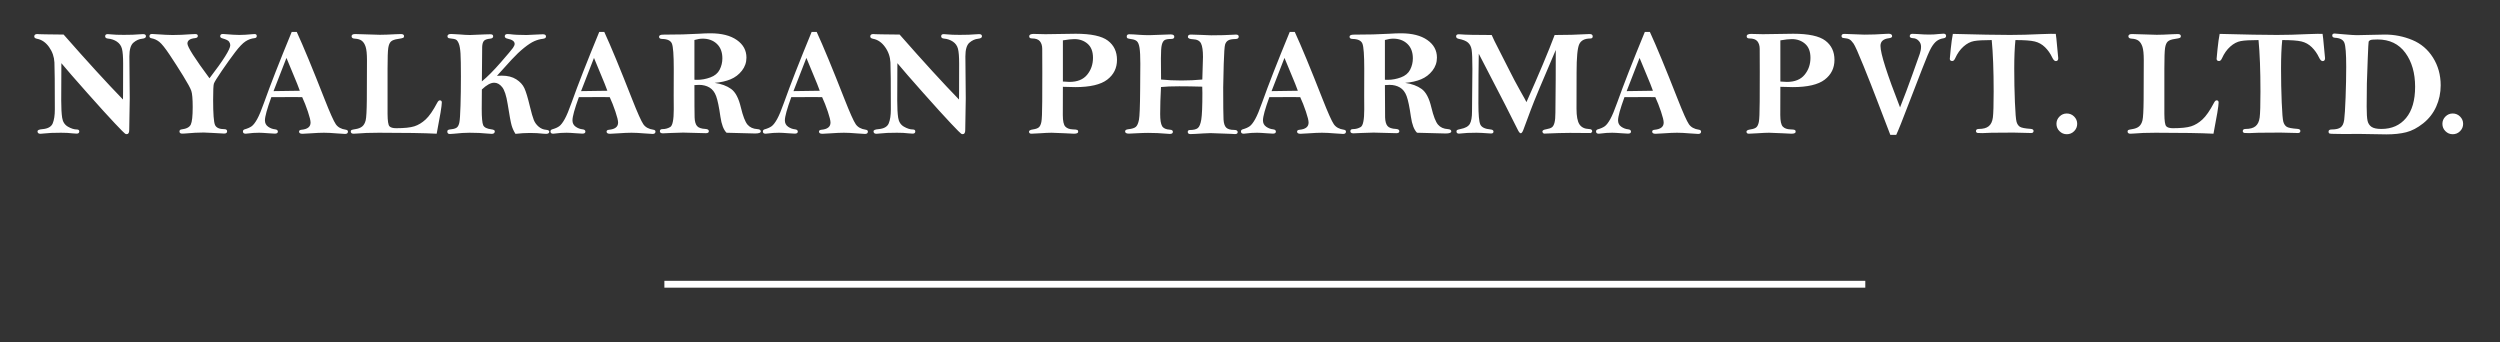 <?xml version="1.0" encoding="UTF-8" standalone="no"?>
<!DOCTYPE svg PUBLIC "-//W3C//DTD SVG 1.1//EN" "http://www.w3.org/Graphics/SVG/1.1/DTD/svg11.dtd">
<svg width="100%" height="100%" viewBox="0 0 1095 150" version="1.1" xmlns="http://www.w3.org/2000/svg" xmlns:xlink="http://www.w3.org/1999/xlink" xml:space="preserve" xmlns:serif="http://www.serif.com/" style="fill-rule:evenodd;clip-rule:evenodd;stroke-linejoin:round;stroke-miterlimit:2;">
    <rect x="0" y="0" width="1095" height="150" fill="#333333" stroke="none"/>
    <g transform="matrix(1,0,0,1,15,14)">
        <path d="M12.862,1.139C23.255,12.967 31.924,22.45 38.867,29.59C38.889,28.116 38.9,27.162 38.9,26.729L38.932,13.854C38.932,10.819 38.759,8.646 38.411,7.335C38.064,6.024 37.326,4.989 36.198,4.23C35.069,3.471 33.757,3.027 32.259,2.897C31.456,2.81 31.055,2.474 31.055,1.888C31.055,1.259 31.424,0.944 32.161,0.944C32.574,0.944 33.105,0.984 33.757,1.063C34.993,1.201 36.806,1.27 39.193,1.27C42.188,1.27 44.466,1.191 46.029,1.033C46.68,0.974 47.233,0.944 47.689,0.944C48.513,0.944 48.926,1.259 48.926,1.888C48.926,2.496 48.372,2.854 47.266,2.962C45.898,3.092 44.623,3.667 43.441,4.686C42.258,5.705 41.667,7.711 41.667,10.704L41.829,29.114L41.602,42.97C41.602,44.163 41.233,44.759 40.495,44.759C40.299,44.759 40.072,44.694 39.811,44.564C39.551,44.434 38.059,42.931 35.335,40.055C32.612,37.18 28.564,32.72 23.193,26.676C17.822,20.633 14.052,16.298 11.882,13.672C11.838,14.258 11.816,19.716 11.816,30.046C11.816,33.236 11.952,35.737 12.223,37.549C12.495,39.361 13.341,40.674 14.762,41.488C16.184,42.301 17.47,42.708 18.62,42.708C19.358,42.708 19.727,42.99 19.727,43.555C19.727,44.206 19.336,44.531 18.555,44.531C18.056,44.531 17.426,44.488 16.667,44.401C15.365,44.227 13.704,44.141 11.686,44.141C8.453,44.141 6.109,44.238 4.655,44.434C3.743,44.542 3.092,44.596 2.702,44.596C1.855,44.596 1.432,44.238 1.432,43.522C1.432,43.001 2.116,42.687 3.483,42.578C5.935,42.383 7.471,41.536 8.089,40.039C8.708,38.542 9.017,36.502 9.017,33.919C9.017,22.721 8.957,15.875 8.838,13.379C8.719,10.883 7.937,8.626 6.494,6.608C5.051,4.59 3.309,3.385 1.27,2.995C0.423,2.843 0,2.507 0,1.986C0,1.27 0.445,0.911 1.335,0.911C1.552,0.911 1.867,0.933 2.279,0.977C2.779,1.02 3.68,1.042 4.982,1.042C7.804,1.042 10.43,1.074 12.862,1.139ZM76.757,20.28C82.825,12.381 85.859,7.552 85.859,5.794C85.859,5.295 85.69,4.785 85.352,4.264C85.014,3.743 84.039,3.255 82.426,2.799C81.772,2.626 81.445,2.322 81.445,1.888C81.445,1.215 81.835,0.879 82.617,0.879C82.834,0.879 83.127,0.901 83.495,0.944C86.273,1.183 88.389,1.302 89.843,1.302C91.427,1.302 93.304,1.194 95.475,0.977C95.887,0.933 96.234,0.911 96.516,0.911C97.146,0.911 97.46,1.204 97.46,1.79C97.46,2.333 97.146,2.637 96.516,2.702C95.062,2.854 93.722,3.337 92.496,4.15C91.27,4.964 89.783,6.516 88.036,8.805C86.29,11.095 84.347,13.802 82.21,16.927C80.072,20.052 78.895,21.956 78.678,22.64C78.461,23.324 78.352,25.684 78.352,29.72C78.352,35.84 78.629,39.513 79.182,40.739C79.736,41.965 81.108,42.578 83.3,42.578C84.081,42.578 84.472,42.893 84.472,43.522C84.472,44.173 84.038,44.499 83.17,44.499C82.519,44.499 80.729,44.401 77.799,44.206C76.128,44.097 74.934,44.043 74.218,44.043C71.853,44.043 69.173,44.184 66.178,44.466C65.614,44.51 65.169,44.531 64.843,44.531C64.018,44.531 63.606,44.217 63.606,43.587C63.606,43.045 63.921,42.741 64.55,42.676C66.677,42.415 68.017,41.705 68.57,40.544C69.124,39.383 69.4,36.827 69.4,32.878C69.4,29.319 69.194,26.948 68.782,25.765C68.37,24.582 67.176,22.39 65.201,19.189C63.226,15.988 61.257,12.918 59.293,9.977C57.329,7.037 55.821,5.154 54.768,4.329C53.716,3.505 52.582,2.984 51.367,2.767C50.759,2.658 50.455,2.365 50.455,1.888C50.455,1.215 50.835,0.879 51.594,0.879C51.942,0.879 52.484,0.911 53.222,0.977C56.586,1.215 59.049,1.335 60.611,1.335C63.085,1.335 65.863,1.215 68.945,0.977C69.574,0.933 70.106,0.911 70.54,0.911C71.278,0.911 71.647,1.194 71.647,1.758C71.647,2.3 71.245,2.615 70.443,2.702C68.209,2.919 67.092,3.711 67.092,5.078C67.092,6.532 70.314,11.599 76.757,20.28ZM112.762,0L114.984,0C117.846,6.207 121.89,15.972 127.116,29.297C129.523,35.417 131.182,39.127 132.094,40.428C133.005,41.729 134.449,42.522 136.425,42.806C137.076,42.893 137.401,43.175 137.401,43.652C137.401,44.325 136.978,44.661 136.132,44.661C135.676,44.661 134.493,44.586 132.583,44.434C130.326,44.238 128.428,44.141 126.887,44.141C125.389,44.141 123.436,44.227 121.027,44.401C119.226,44.531 118.043,44.596 117.479,44.596C116.481,44.596 115.982,44.282 115.982,43.652C115.982,43.175 116.329,42.904 117.023,42.839C119.693,42.598 121.027,41.549 121.027,39.691C121.027,38.816 120.638,37.216 119.859,34.891C119.079,32.566 118.246,30.451 117.359,28.548C115.944,28.526 114.846,28.516 114.062,28.516C109.689,28.516 106.284,28.526 103.847,28.548C101.976,33.67 101.04,37.062 101.04,38.724C101.04,39.912 101.507,40.835 102.44,41.493C103.373,42.152 104.382,42.535 105.467,42.643C106.292,42.73 106.704,43.066 106.704,43.652C106.704,44.238 106.26,44.531 105.37,44.531C105.023,44.531 104.111,44.477 102.635,44.368C100.726,44.217 99.337,44.141 98.469,44.141C96.754,44.141 95.127,44.249 93.586,44.466C93.195,44.531 92.87,44.564 92.609,44.564C91.806,44.564 91.405,44.238 91.405,43.587C91.405,43.11 91.665,42.795 92.186,42.643C93.488,42.276 94.508,41.822 95.246,41.283C95.984,40.743 96.782,39.706 97.639,38.173C98.496,36.639 99.523,34.18 100.719,30.794C103.418,23.199 107.432,12.934 112.762,0ZM110.464,11.361L104.811,25.911L116.322,25.748C115.715,24.046 114.782,21.711 113.525,18.743C112.158,15.534 111.137,13.073 110.464,11.361ZM176.268,44.564C170.842,44.282 162.4,44.141 150.942,44.141C146.949,44.141 143.705,44.26 141.209,44.499C140.601,44.542 140.157,44.564 139.874,44.564C139.05,44.564 138.637,44.238 138.637,43.587C138.637,43.283 138.746,43.072 138.963,42.952C139.18,42.833 139.712,42.708 140.558,42.578C141.903,42.382 142.934,41.985 143.65,41.388C144.367,40.79 144.871,39.899 145.164,38.714C145.457,37.529 145.625,34.508 145.669,29.65C145.712,24.791 145.734,19.015 145.734,12.32C145.734,9.646 145.538,7.706 145.148,6.5C144.757,5.294 144.198,4.413 143.471,3.859C142.744,3.305 141.719,2.995 140.395,2.93C139.462,2.886 138.995,2.539 138.995,1.888C138.995,1.237 139.527,0.911 140.591,0.911L151.398,1.237C153.069,1.237 155.402,1.153 158.397,0.984C159.482,0.936 160.219,0.911 160.61,0.911C161.522,0.911 161.977,1.226 161.977,1.855C161.977,2.203 161.831,2.447 161.538,2.588C161.245,2.729 160.512,2.886 159.341,3.06C157.887,3.256 156.861,3.626 156.264,4.169C155.668,4.712 155.266,5.658 155.06,7.006C154.854,8.353 154.751,11.375 154.751,16.07L154.751,35.862C154.772,38.905 155.044,40.715 155.565,41.291C156.086,41.867 157.074,42.155 158.528,42.155C162.089,42.155 164.738,41.878 166.475,41.325C168.212,40.771 169.867,39.768 171.442,38.314C173.016,36.86 174.704,34.418 176.506,30.99C176.873,30.295 177.251,29.948 177.639,29.948C178.222,29.948 178.514,30.263 178.514,30.892C178.514,32.303 177.765,36.86 176.268,44.564ZM196.059,21.647C198.446,19.694 201.191,16.938 204.294,13.379C207.398,9.82 209.193,7.682 209.682,6.966C210.17,6.25 210.414,5.675 210.414,5.241C210.414,4.134 209.405,3.375 207.387,2.962C206.519,2.789 206.085,2.431 206.085,1.888C206.085,1.237 206.497,0.911 207.322,0.911C207.604,0.911 207.973,0.933 208.428,0.977C210.099,1.215 212.497,1.335 215.622,1.335C216.425,1.335 217.695,1.275 219.431,1.157C221.08,1.058 222.187,1.009 222.751,1.009C223.685,1.009 224.151,1.335 224.151,1.986C224.151,2.55 223.706,2.886 222.815,2.995C221.576,3.124 220.327,3.464 219.067,4.015C217.806,4.565 216.296,5.548 214.536,6.961C212.776,8.375 210.954,10.102 209.069,12.142L202.667,19.206L204.85,19.141C207.348,19.141 209.434,19.672 211.107,20.736C212.78,21.799 213.969,23.09 214.675,24.609C215.381,26.128 216.187,28.798 217.093,32.617C217.784,35.46 218.357,37.446 218.813,38.574C219.268,39.703 219.979,40.674 220.945,41.488C221.91,42.301 222.968,42.752 224.119,42.839C225.095,42.925 225.583,43.197 225.583,43.652C225.583,44.303 225.117,44.629 224.184,44.629C223.923,44.629 223.543,44.607 223.044,44.564C221.156,44.347 219.203,44.238 217.185,44.238C215.037,44.238 212.899,44.368 210.772,44.629C210.034,43.479 209.476,42.253 209.096,40.951C208.716,39.648 208.135,36.513 207.354,31.543C206.768,27.875 205.96,25.407 204.929,24.137C203.898,22.868 202.743,22.233 201.462,22.233C199.922,22.233 198.12,23.217 196.059,25.184L195.994,33.603C195.994,37.476 196.211,39.891 196.645,40.848C197.079,41.806 198.261,42.404 200.193,42.643C201.213,42.773 201.723,43.056 201.723,43.49C201.723,44.249 201.267,44.629 200.356,44.629C199.922,44.629 199.281,44.586 198.435,44.499C196.243,44.26 193.639,44.141 190.622,44.141C188.669,44.141 186.434,44.282 183.917,44.564C183.049,44.651 182.419,44.694 182.029,44.694C181.291,44.694 180.922,44.336 180.922,43.62C180.922,43.273 181.041,43.034 181.28,42.904C181.519,42.773 182.072,42.665 182.94,42.578C183.982,42.448 184.736,42.171 185.203,41.748C185.669,41.325 186.006,40.609 186.212,39.6C186.418,38.59 186.581,36.155 186.7,32.292C186.819,28.429 186.879,24.154 186.879,19.466C186.879,14.735 186.819,11.393 186.7,9.44C186.581,7.487 186.336,6.049 185.968,5.127C185.599,4.205 185.192,3.619 184.747,3.369C184.302,3.12 183.396,2.93 182.029,2.799C181.334,2.756 180.987,2.452 180.987,1.888C180.987,1.215 181.53,0.879 182.615,0.879C183.396,0.879 184.568,0.944 186.13,1.074C188.062,1.248 189.646,1.335 190.883,1.335C191.642,1.335 193.802,1.246 197.361,1.068C198.402,1.029 199.205,1.009 199.77,1.009C200.594,1.009 201.007,1.302 201.007,1.888C201.007,2.496 200.583,2.843 199.737,2.93C198.283,3.06 197.339,3.406 196.905,3.969C196.471,4.533 196.232,5.404 196.189,6.585C196.145,7.766 196.102,12.787 196.059,21.647ZM247.461,0L249.683,0C252.545,6.207 256.589,15.972 261.815,29.297C264.222,35.417 265.881,39.127 266.792,40.428C267.704,41.729 269.148,42.522 271.123,42.806C271.774,42.893 272.1,43.175 272.1,43.652C272.1,44.325 271.677,44.661 270.83,44.661C270.374,44.661 269.192,44.586 267.282,44.434C265.025,44.238 263.126,44.141 261.585,44.141C260.088,44.141 258.135,44.227 255.726,44.401C253.925,44.531 252.742,44.596 252.178,44.596C251.18,44.596 250.68,44.282 250.68,43.652C250.68,43.175 251.028,42.904 251.722,42.839C254.391,42.598 255.726,41.549 255.726,39.691C255.726,38.816 255.336,37.216 254.557,34.891C253.778,32.566 252.945,30.451 252.057,28.548C250.643,28.526 249.544,28.516 248.761,28.516C244.388,28.516 240.983,28.526 238.546,28.548C236.675,33.67 235.739,37.062 235.739,38.724C235.739,39.912 236.206,40.835 237.139,41.493C238.072,42.152 239.081,42.535 240.166,42.643C240.991,42.73 241.403,43.066 241.403,43.652C241.403,44.238 240.958,44.531 240.068,44.531C239.721,44.531 238.81,44.477 237.334,44.368C235.424,44.217 234.035,44.141 233.167,44.141C231.453,44.141 229.825,44.249 228.285,44.466C227.894,44.531 227.568,44.564 227.308,44.564C226.505,44.564 226.104,44.238 226.104,43.587C226.104,43.11 226.364,42.795 226.885,42.643C228.187,42.276 229.207,41.822 229.945,41.283C230.683,40.743 231.48,39.706 232.337,38.173C233.195,36.639 234.221,34.18 235.418,30.794C238.116,23.199 242.13,12.934 247.461,0ZM245.163,11.361L239.51,25.911L251.02,25.748C250.413,24.046 249.481,21.711 248.224,18.743C246.856,15.534 245.836,13.073 245.163,11.361ZM298.011,22.298C300.933,22.712 303.341,23.599 305.235,24.96C307.129,26.321 308.552,29.026 309.504,33.075C310.414,36.863 311.379,39.361 312.399,40.57C313.419,41.778 314.851,42.437 316.695,42.546C317.715,42.611 318.225,42.936 318.225,43.522C318.225,44.151 317.401,44.466 315.751,44.466L303.219,44.141C301.917,42.837 301.027,40.511 300.55,37.164C299.942,32.882 299.313,29.861 298.662,28.1C298.011,26.34 297.034,25.079 295.732,24.318C294.43,23.557 292.922,23.177 291.207,23.177C290.708,23.177 290.024,23.21 289.156,23.275C289.156,30.914 289.183,35.617 289.238,37.386C289.292,39.155 289.645,40.424 290.296,41.195C290.947,41.965 292.184,42.394 294.007,42.48C294.983,42.546 295.471,42.871 295.471,43.457C295.471,44.043 295.048,44.336 294.202,44.336L284.208,44.076C282.863,44.076 281.138,44.13 279.033,44.238C277.101,44.347 275.875,44.401 275.354,44.401C274.465,44.401 274.02,44.086 274.02,43.457C274.02,42.849 274.41,42.546 275.192,42.546C276.407,42.546 277.53,42.242 278.561,41.634C279.591,41.026 280.107,38.455 280.107,33.919L280.074,27.865L280.107,16.178C280.107,10.145 279.841,6.462 279.309,5.127C278.778,3.792 277.351,3.103 275.029,3.06C274.117,3.038 273.662,2.724 273.662,2.116C273.662,1.487 274.269,1.172 275.484,1.172C281.604,1.172 286.791,1.042 291.044,0.781C292.932,0.651 294.636,0.586 296.155,0.586C301.081,0.586 304.944,1.568 307.744,3.532C310.543,5.496 311.943,8.062 311.943,11.23C311.943,13.357 311.281,15.267 309.957,16.96C308.633,18.652 306.979,19.911 304.993,20.736C303.007,21.56 300.68,22.081 298.011,22.298ZM289.156,20.931C289.721,20.953 290.144,20.964 290.426,20.964C292.314,20.964 294.218,20.611 296.139,19.906C298.059,19.2 299.416,18.072 300.208,16.52C301,14.969 301.396,13.314 301.396,11.556C301.396,8.843 300.593,6.727 298.987,5.208C297.381,3.689 295.309,2.93 292.77,2.93C291.706,2.93 290.502,3.125 289.156,3.516L289.156,20.931ZM340.493,0L342.715,0C345.577,6.207 349.621,15.972 354.847,29.297C357.254,35.417 358.913,39.127 359.825,40.428C360.737,41.729 362.18,42.522 364.156,42.806C364.807,42.893 365.132,43.175 365.132,43.652C365.132,44.325 364.709,44.661 363.863,44.661C363.407,44.661 362.224,44.586 360.315,44.434C358.058,44.238 356.159,44.141 354.618,44.141C353.121,44.141 351.167,44.227 348.759,44.401C346.957,44.531 345.775,44.596 345.21,44.596C344.212,44.596 343.713,44.282 343.713,43.652C343.713,43.175 344.06,42.904 344.755,42.839C347.424,42.598 348.759,41.549 348.759,39.691C348.759,38.816 348.369,37.216 347.59,34.891C346.811,32.566 345.977,30.451 345.09,28.548C343.676,28.526 342.577,28.516 341.793,28.516C337.42,28.516 334.015,28.526 331.578,28.548C329.707,33.67 328.772,37.062 328.772,38.724C328.772,39.912 329.238,40.835 330.171,41.493C331.105,42.152 332.114,42.535 333.199,42.643C334.023,42.73 334.436,43.066 334.436,43.652C334.436,44.238 333.991,44.531 333.101,44.531C332.754,44.531 331.842,44.477 330.367,44.368C328.457,44.217 327.068,44.141 326.2,44.141C324.486,44.141 322.858,44.249 321.317,44.466C320.927,44.531 320.601,44.564 320.341,44.564C319.538,44.564 319.136,44.238 319.136,43.587C319.136,43.11 319.397,42.795 319.917,42.643C321.22,42.276 322.239,41.822 322.977,41.283C323.715,40.743 324.513,39.706 325.37,38.173C326.227,36.639 327.254,34.18 328.451,30.794C331.149,23.199 335.163,12.934 340.493,0ZM338.195,11.361L332.543,25.911L344.053,25.748C343.446,24.046 342.514,21.711 341.256,18.743C339.889,15.534 338.869,13.073 338.195,11.361ZM379.035,1.139C389.429,12.967 398.097,22.45 405.041,29.59C405.062,28.116 405.073,27.162 405.073,26.729L405.106,13.854C405.106,10.819 404.932,8.646 404.585,7.335C404.238,6.024 403.5,4.989 402.371,4.23C401.243,3.471 399.93,3.027 398.432,2.897C397.629,2.81 397.228,2.474 397.228,1.888C397.228,1.259 397.597,0.944 398.335,0.944C398.747,0.944 399.279,0.984 399.93,1.063C401.167,1.201 402.979,1.27 405.366,1.27C408.361,1.27 410.639,1.191 412.202,1.033C412.853,0.974 413.406,0.944 413.862,0.944C414.687,0.944 415.099,1.259 415.099,1.888C415.099,2.496 414.546,2.854 413.439,2.962C412.072,3.092 410.797,3.667 409.614,4.686C408.431,5.705 407.84,7.711 407.84,10.704L408.003,29.114L407.775,42.97C407.775,44.163 407.406,44.759 406.668,44.759C406.473,44.759 406.245,44.694 405.985,44.564C405.724,44.434 404.232,42.931 401.509,40.055C398.785,37.18 394.738,32.72 389.367,26.676C383.996,20.633 380.225,16.298 378.055,13.672C378.011,14.258 377.99,19.716 377.99,30.046C377.99,33.236 378.125,35.737 378.397,37.549C378.668,39.361 379.514,40.674 380.936,41.488C382.357,42.301 383.643,42.708 384.793,42.708C385.531,42.708 385.9,42.99 385.9,43.555C385.9,44.206 385.509,44.531 384.728,44.531C384.229,44.531 383.6,44.488 382.84,44.401C381.538,44.227 379.878,44.141 377.86,44.141C374.626,44.141 372.282,44.238 370.828,44.434C369.917,44.542 369.266,44.596 368.875,44.596C368.029,44.596 367.606,44.238 367.606,43.522C367.606,43.001 368.289,42.687 369.656,42.578C372.109,42.383 373.644,41.536 374.263,40.039C374.881,38.542 375.19,36.502 375.19,33.919C375.19,22.721 375.131,15.875 375.011,13.379C374.892,10.883 374.111,8.626 372.667,6.608C371.224,4.59 369.483,3.385 367.443,2.995C366.597,2.843 366.173,2.507 366.173,1.986C366.173,1.27 366.618,0.911 367.508,0.911C367.725,0.911 368.04,0.933 368.452,0.977C368.952,1.02 369.853,1.042 371.155,1.042C373.977,1.042 376.604,1.074 379.035,1.139ZM450.546,24.023L450.513,36.393C450.513,38.997 450.882,40.685 451.62,41.455C452.358,42.225 453.475,42.632 454.973,42.676C455.971,42.697 456.6,42.779 456.861,42.92C457.121,43.061 457.251,43.327 457.251,43.717C457.251,44.282 456.622,44.564 455.363,44.564C454.799,44.564 453.486,44.499 451.425,44.368C448.647,44.217 446.704,44.141 445.598,44.141C444.382,44.141 442.711,44.217 440.585,44.368C438.827,44.499 437.546,44.564 436.744,44.564C436.049,44.564 435.702,44.26 435.702,43.652C435.702,43.175 436.299,42.849 437.492,42.676C438.686,42.502 439.532,42.193 440.031,41.749C440.53,41.304 440.894,40.524 441.122,39.407C441.35,38.29 441.474,35.309 441.496,30.462C441.518,25.616 441.529,21.35 441.529,17.664L441.496,7.418C441.496,6.03 441.16,4.919 440.487,4.084C439.814,3.249 438.632,2.832 436.939,2.832C436.179,2.832 435.8,2.528 435.8,1.921C435.8,1.204 436.472,0.846 437.818,0.846L438.664,0.879C439.879,0.944 441.29,0.977 442.896,0.977L456.177,0.781C462.905,0.781 467.597,1.789 470.256,3.804C472.914,5.82 474.244,8.626 474.244,12.224C474.244,15.821 472.817,18.709 469.963,20.887C467.109,23.065 462.449,24.154 455.982,24.154C454.484,24.154 452.672,24.11 450.546,24.023ZM450.546,21.713C451.783,21.821 452.737,21.875 453.41,21.875C456.861,21.875 459.443,20.835 461.158,18.755C462.872,16.676 463.729,14.195 463.729,11.314C463.729,8.584 462.943,6.537 461.369,5.172C459.796,3.807 457.859,3.125 455.559,3.125C454.365,3.125 452.694,3.309 450.546,3.677L450.546,21.713ZM511.613,20.833L511.906,10.956C511.906,8.183 511.624,6.212 511.059,5.042C510.495,3.873 509.312,3.255 507.511,3.19C506.035,3.125 505.298,2.778 505.298,2.148C505.298,1.476 505.731,1.139 506.598,1.139C507.595,1.139 509.111,1.189 511.148,1.287C513.77,1.406 515.233,1.465 515.537,1.465C519.221,1.465 522.449,1.378 525.223,1.204C525.743,1.161 526.111,1.139 526.328,1.139C527.152,1.139 527.563,1.443 527.563,2.051C527.563,2.724 527.097,3.071 526.163,3.092C524.644,3.114 523.565,3.32 522.925,3.711C522.284,4.102 521.839,4.705 521.59,5.52C521.34,6.334 521.14,9.201 520.988,14.12C520.836,19.04 520.76,22.423 520.76,24.269C520.76,31.914 520.809,36.594 520.906,38.31C521.004,40.026 521.395,41.221 522.078,41.894C522.762,42.567 523.928,42.904 525.578,42.904C526.597,42.904 527.107,43.229 527.107,43.88C527.107,44.444 526.717,44.727 525.937,44.727C525.677,44.727 525.114,44.694 524.247,44.629L515.244,44.303C514.702,44.303 513.662,44.347 512.123,44.434C509.176,44.629 507.27,44.727 506.403,44.727C505.623,44.727 505.232,44.412 505.232,43.783C505.232,43.218 505.556,42.936 506.204,42.936C507.759,42.936 508.892,42.665 509.605,42.122C510.317,41.58 510.836,40.332 511.16,38.379C511.483,36.426 511.645,32.53 511.645,26.693C511.645,26.085 511.624,25.174 511.58,23.958C507.782,23.85 504.419,23.796 501.489,23.796C498.125,23.796 495.467,23.904 493.514,24.121C493.275,28.483 493.156,32.433 493.156,35.97C493.156,38.487 493.432,40.234 493.986,41.211C494.539,42.188 495.695,42.719 497.453,42.806C498.299,42.849 498.722,43.164 498.722,43.75C498.722,44.358 498.277,44.661 497.385,44.661C497.059,44.661 496.581,44.629 495.951,44.564C493.365,44.325 490.658,44.206 487.833,44.206C486.507,44.206 484.736,44.265 482.518,44.383C480.953,44.482 479.943,44.531 479.486,44.531C478.356,44.531 477.791,44.206 477.791,43.555C477.791,43.034 478.236,42.719 479.126,42.611C480.797,42.437 481.931,42.079 482.527,41.537C483.124,40.995 483.569,39.971 483.862,38.464C484.155,36.957 484.329,32.658 484.383,25.567C484.437,18.477 484.464,14.606 484.464,13.956C484.464,10.747 484.35,8.421 484.122,6.979C483.895,5.537 483.509,4.567 482.967,4.068C482.424,3.57 481.589,3.255 480.46,3.125C479.592,2.995 479.05,2.87 478.833,2.751C478.616,2.631 478.507,2.376 478.507,1.986C478.507,1.335 478.877,1.009 479.616,1.009C480.55,1.009 482.126,1.096 484.343,1.27C485.582,1.356 486.984,1.4 488.549,1.4L497.743,1.074C498.808,1.074 499.341,1.411 499.341,2.083C499.341,2.734 498.907,3.06 498.038,3.06C496.606,3.06 495.619,3.234 495.076,3.582C494.534,3.93 494.132,4.615 493.872,5.636C493.611,6.658 493.481,8.637 493.481,11.572L493.546,20.833C496.302,21.115 499.275,21.257 502.466,21.257C505.634,21.257 508.683,21.115 511.613,20.833ZM549.896,0L552.118,0C554.98,6.207 559.024,15.972 564.25,29.297C566.657,35.417 568.316,39.127 569.228,40.428C570.14,41.729 571.583,42.522 573.559,42.806C574.21,42.893 574.535,43.175 574.535,43.652C574.535,44.325 574.112,44.661 573.266,44.661C572.81,44.661 571.627,44.586 569.718,44.434C567.461,44.238 565.562,44.141 564.021,44.141C562.524,44.141 560.57,44.227 558.162,44.401C556.36,44.531 555.178,44.596 554.613,44.596C553.615,44.596 553.116,44.282 553.116,43.652C553.116,43.175 553.463,42.904 554.158,42.839C556.827,42.598 558.162,41.549 558.162,39.691C558.162,38.816 557.772,37.216 556.993,34.891C556.213,32.566 555.38,30.451 554.493,28.548C553.078,28.526 551.98,28.516 551.196,28.516C546.823,28.516 543.418,28.526 540.981,28.548C539.11,33.67 538.175,37.062 538.175,38.724C538.175,39.912 538.641,40.835 539.574,41.493C540.507,42.152 541.517,42.535 542.602,42.643C543.426,42.73 543.839,43.066 543.839,43.652C543.839,44.238 543.394,44.531 542.504,44.531C542.157,44.531 541.245,44.477 539.77,44.368C537.86,44.217 536.471,44.141 535.603,44.141C533.889,44.141 532.261,44.249 530.72,44.466C530.33,44.531 530.004,44.564 529.744,44.564C528.941,44.564 528.539,44.238 528.539,43.587C528.539,43.11 528.8,42.795 529.32,42.643C530.622,42.276 531.642,41.822 532.38,41.283C533.118,40.743 533.916,39.706 534.773,38.173C535.63,36.639 536.657,34.18 537.854,30.794C540.552,23.199 544.566,12.934 549.896,0ZM547.598,11.361L541.946,25.911L553.456,25.748C552.849,24.046 551.917,21.711 550.659,18.743C549.292,15.534 548.271,13.073 547.598,11.361ZM600.446,22.298C603.368,22.712 605.776,23.599 607.67,24.96C609.564,26.321 610.988,29.026 611.94,33.075C612.849,36.863 613.814,39.361 614.834,40.57C615.854,41.778 617.286,42.437 619.131,42.546C620.151,42.611 620.661,42.936 620.661,43.522C620.661,44.151 619.836,44.466 618.187,44.466L605.654,44.141C604.352,42.837 603.463,40.511 602.985,37.164C602.377,32.882 601.748,29.861 601.097,28.1C600.446,26.34 599.469,25.079 598.167,24.318C596.865,23.557 595.357,23.177 593.643,23.177C593.144,23.177 592.46,23.21 591.592,23.275C591.592,30.914 591.619,35.617 591.673,37.386C591.728,39.155 592.08,40.424 592.731,41.195C593.382,41.965 594.619,42.394 596.442,42.48C597.419,42.546 597.907,42.871 597.907,43.457C597.907,44.043 597.484,44.336 596.637,44.336L586.644,44.076C585.298,44.076 583.573,44.13 581.468,44.238C579.537,44.347 578.311,44.401 577.79,44.401C576.9,44.401 576.455,44.086 576.455,43.457C576.455,42.849 576.846,42.546 577.627,42.546C578.842,42.546 579.965,42.242 580.996,41.634C582.027,41.026 582.542,38.455 582.542,33.919L582.51,27.865L582.542,16.178C582.542,10.145 582.277,6.462 581.745,5.127C581.213,3.792 579.786,3.103 577.464,3.06C576.553,3.038 576.097,2.724 576.097,2.116C576.097,1.487 576.705,1.172 577.92,1.172C584.04,1.172 589.226,1.042 593.48,0.781C595.368,0.651 597.071,0.586 598.591,0.586C603.517,0.586 607.38,1.568 610.179,3.532C612.979,5.496 614.378,8.062 614.378,11.23C614.378,13.357 613.716,15.267 612.393,16.96C611.069,18.652 609.414,19.911 607.428,20.736C605.443,21.56 603.115,22.081 600.446,22.298ZM591.592,20.931C592.156,20.953 592.579,20.964 592.861,20.964C594.749,20.964 596.654,20.611 598.574,19.906C600.495,19.2 601.851,18.072 602.643,16.52C603.435,14.969 603.831,13.314 603.831,11.556C603.831,8.843 603.029,6.727 601.423,5.208C599.817,3.689 597.744,2.93 595.205,2.93C594.142,2.93 592.937,3.125 591.592,3.516L591.592,20.931ZM638.364,1.335C638.929,2.68 639.972,4.812 641.493,7.731C643.015,10.65 644.52,13.612 646.008,16.618C647.497,19.623 649.175,22.786 651.044,26.107C652.544,28.733 653.391,30.273 653.587,30.729C659.024,18.555 663.139,8.757 665.933,1.335C671.144,1.335 675.953,1.204 680.36,0.944C680.772,0.922 681.076,0.911 681.272,0.911C682.162,0.911 682.607,1.259 682.607,1.953C682.607,2.561 682.26,2.865 681.565,2.865C679.091,2.865 677.469,3.706 676.699,5.387C675.928,7.069 675.543,11.165 675.543,17.676L675.511,33.626C675.511,36.882 675.939,39.16 676.796,40.462C677.654,41.764 679.048,42.448 680.979,42.513C681.912,42.535 682.379,42.849 682.379,43.457C682.379,43.783 682.184,44.054 681.794,44.271L672.661,44.206C669.865,44.206 666.041,44.314 661.187,44.531C660.775,44.249 660.569,43.945 660.569,43.62C660.569,43.121 661.13,42.784 662.253,42.611C663.396,42.415 664.222,42.133 664.729,41.763C665.236,41.394 665.619,40.71 665.878,39.711C666.137,38.712 666.267,37.246 666.267,35.312L666.396,20.748C666.396,13.297 666.407,9.007 666.428,7.878C660.535,21.593 656.884,30.349 655.476,34.147L652.193,42.969C651.824,43.902 651.454,44.368 651.085,44.368C650.694,44.368 650.227,43.793 649.684,42.643C648.098,39.301 642.438,28.266 632.705,9.538C632.596,14.925 632.542,22.191 632.542,31.336C632.542,36.159 632.813,39.206 633.356,40.476C633.898,41.747 635.417,42.491 637.913,42.708C638.738,42.795 639.15,43.099 639.15,43.62C639.15,44.184 638.813,44.466 638.141,44.466C637.902,44.466 637.642,44.454 637.359,44.43C634.755,44.237 632.889,44.141 631.761,44.141C628.679,44.141 626.346,44.249 624.762,44.466C624.458,44.51 624.23,44.531 624.078,44.531C623.319,44.531 622.939,44.217 622.939,43.587C622.939,43.283 623.031,43.072 623.216,42.952C623.4,42.833 623.894,42.687 624.697,42.513C626.78,42.122 628.142,41.373 628.782,40.265C629.422,39.157 629.742,37.344 629.742,34.824L629.905,16.222C629.905,11.986 629.797,9.185 629.58,7.816C629.363,6.448 628.831,5.395 627.984,4.656C627.138,3.918 625.76,3.364 623.85,2.995C623.134,2.843 622.776,2.485 622.776,1.921C622.776,1.313 623.167,1.009 623.948,1.009C624.121,1.009 624.36,1.021 624.664,1.045C626.877,1.238 631.443,1.335 638.364,1.335ZM705.428,0L707.65,0C710.512,6.207 714.556,15.972 719.782,29.297C722.189,35.417 723.848,39.127 724.76,40.428C725.672,41.729 727.115,42.522 729.091,42.806C729.742,42.893 730.067,43.175 730.067,43.652C730.067,44.325 729.644,44.661 728.798,44.661C728.342,44.661 727.159,44.586 725.249,44.434C722.993,44.238 721.094,44.141 719.553,44.141C718.055,44.141 716.102,44.227 713.693,44.401C711.892,44.531 710.71,44.596 710.145,44.596C709.147,44.596 708.648,44.282 708.648,43.652C708.648,43.175 708.995,42.904 709.69,42.839C712.359,42.598 713.693,41.549 713.693,39.691C713.693,38.816 713.304,37.216 712.525,34.891C711.745,32.566 710.912,30.451 710.025,28.548C708.61,28.526 707.512,28.516 706.728,28.516C702.355,28.516 698.95,28.526 696.513,28.548C694.642,33.67 693.707,37.062 693.707,38.724C693.707,39.912 694.173,40.835 695.106,41.493C696.039,42.152 697.049,42.535 698.134,42.643C698.958,42.73 699.371,43.066 699.371,43.652C699.371,44.238 698.926,44.531 698.036,44.531C697.689,44.531 696.777,44.477 695.302,44.368C693.392,44.217 692.003,44.141 691.135,44.141C689.42,44.141 687.793,44.249 686.252,44.466C685.861,44.531 685.536,44.564 685.276,44.564C684.473,44.564 684.071,44.238 684.071,43.587C684.071,43.11 684.332,42.795 684.852,42.643C686.154,42.276 687.174,41.822 687.912,41.283C688.65,40.743 689.448,39.706 690.305,38.173C691.162,36.639 692.189,34.18 693.386,30.794C696.084,23.199 700.098,12.934 705.428,0ZM703.13,11.361L697.477,25.911L708.988,25.748C708.381,24.046 707.449,21.711 706.191,18.743C704.824,15.534 703.803,13.073 703.13,11.361ZM764.798,24.023L764.765,36.393C764.765,38.997 765.134,40.685 765.872,41.455C766.61,42.225 767.727,42.632 769.225,42.676C770.223,42.697 770.852,42.779 771.113,42.92C771.373,43.061 771.503,43.327 771.503,43.717C771.503,44.282 770.874,44.564 769.615,44.564C769.051,44.564 767.738,44.499 765.676,44.368C762.899,44.217 760.956,44.141 759.85,44.141C758.634,44.141 756.963,44.217 754.837,44.368C753.079,44.499 751.798,44.564 750.995,44.564C750.301,44.564 749.954,44.26 749.954,43.652C749.954,43.175 750.551,42.849 751.744,42.676C752.938,42.502 753.784,42.193 754.283,41.749C754.782,41.304 755.146,40.524 755.374,39.407C755.602,38.29 755.726,35.309 755.748,30.462C755.77,25.616 755.781,21.35 755.781,17.664L755.748,7.418C755.748,6.03 755.412,4.919 754.739,4.084C754.066,3.249 752.883,2.832 751.191,2.832C750.431,2.832 750.051,2.528 750.051,1.921C750.051,1.204 750.724,0.846 752.07,0.846L752.916,0.879C754.131,0.944 755.542,0.977 757.148,0.977L770.429,0.781C777.156,0.781 781.849,1.789 784.508,3.804C787.166,5.82 788.495,8.626 788.495,12.224C788.495,15.821 787.069,18.709 784.215,20.887C781.361,23.065 776.701,24.154 770.234,24.154C768.736,24.154 766.924,24.11 764.798,24.023ZM764.798,21.713C766.035,21.821 766.989,21.875 767.662,21.875C771.113,21.875 773.695,20.835 775.41,18.755C777.124,16.676 777.981,14.195 777.981,11.314C777.981,8.584 777.194,6.537 775.621,5.172C774.048,3.807 772.111,3.125 769.811,3.125C768.617,3.125 766.946,3.309 764.798,3.677L764.798,21.713ZM815.544,45.085L812.965,45.085L806.973,29.46C805.475,25.51 803.575,20.687 801.274,14.99C798.973,9.294 797.496,5.986 796.843,5.066C796.19,4.147 795.597,3.539 795.064,3.244C794.531,2.948 793.72,2.757 792.632,2.669C791.936,2.648 791.587,2.355 791.587,1.79C791.587,1.161 792,0.846 792.824,0.846L801.613,1.172C804.673,1.172 807.701,1.063 810.695,0.846C811.52,0.803 812.019,0.781 812.193,0.781C813.234,0.781 813.755,1.139 813.755,1.855C813.755,2.333 813.289,2.626 812.356,2.734C809.882,3.038 808.645,4.156 808.645,6.087C808.645,9.429 811.504,18.414 817.222,33.04C819.128,28.244 820.948,23.405 822.681,18.522L825.866,9.57C826.234,8.485 826.418,7.444 826.418,6.445C826.418,5.425 826.065,4.557 825.36,3.841C824.655,3.125 823.857,2.756 822.967,2.734C821.969,2.691 821.47,2.398 821.47,1.855C821.47,1.161 821.872,0.814 822.675,0.814C823.282,0.814 824.042,0.846 824.953,0.911C826.798,1.063 828.458,1.139 829.934,1.139C831.474,1.139 832.842,1.063 834.035,0.911C834.925,0.803 835.663,0.749 836.249,0.749C837.008,0.749 837.388,1.085 837.388,1.758C837.388,2.322 837.008,2.658 836.249,2.767C835.099,2.941 834.111,3.337 833.286,3.955C832.462,4.574 831.653,5.566 830.861,6.934C830.069,8.301 828.753,11.382 826.912,16.178L821.131,31.12C818.359,38.411 816.497,43.066 815.544,45.085ZM840.351,0.846C851.622,1.15 859.961,1.302 865.368,1.302C869.472,1.302 873.989,1.183 878.919,0.944C880.678,0.857 882.122,0.814 883.251,0.814C883.685,0.814 884.413,0.825 885.434,0.846C885.586,1.736 885.781,3.57 886.02,6.348L886.509,11.491C886.509,12.337 886.152,12.76 885.44,12.76C884.9,12.76 884.381,12.24 883.881,11.198C883.056,9.44 881.998,7.932 880.706,6.673C879.414,5.414 877.915,4.579 876.211,4.167C874.506,3.754 871.689,3.548 867.759,3.548C867.411,6.868 867.238,11.024 867.238,16.016C867.238,21.115 867.335,26.036 867.531,30.778C867.726,35.52 867.965,38.379 868.247,39.355C868.529,40.332 869.006,41.048 869.679,41.504C870.352,41.96 871.936,42.274 874.432,42.448C875.278,42.513 875.701,42.817 875.701,43.359C875.701,43.967 875.332,44.271 874.593,44.271L873.68,44.238L866.934,44.076C861.675,44.076 858.481,44.097 857.351,44.141L853.244,44.303C852.918,44.303 852.244,44.282 851.223,44.238C850.723,44.13 850.473,43.859 850.473,43.424C850.473,42.795 850.886,42.48 851.71,42.48C853.642,42.48 855.096,42.079 856.072,41.276C857.049,40.473 857.651,39.198 857.879,37.451C858.107,35.704 858.221,31.912 858.221,26.074C858.221,16.851 857.939,9.342 857.374,3.548C853.794,3.548 851.206,3.695 849.611,3.988C848.016,4.281 846.48,5.084 845.005,6.396C843.529,7.709 842.324,9.408 841.391,11.491C841.022,12.316 840.599,12.728 840.122,12.728C839.384,12.728 839.015,12.402 839.015,11.751C839.015,11.556 839.151,10.129 839.422,7.471C839.694,4.812 840.003,2.604 840.351,0.846ZM894.809,40.234C894.809,41.493 894.364,42.567 893.474,43.457C892.584,44.347 891.51,44.792 890.251,44.792C889.014,44.792 887.951,44.347 887.061,43.457C886.172,42.567 885.727,41.493 885.727,40.234C885.727,38.997 886.172,37.934 887.061,37.044C887.951,36.155 889.014,35.71 890.251,35.71C891.51,35.71 892.584,36.155 893.474,37.044C894.364,37.934 894.809,38.997 894.809,40.234ZM954.506,44.564C949.081,44.282 940.639,44.141 929.181,44.141C925.188,44.141 921.944,44.26 919.448,44.499C918.84,44.542 918.395,44.564 918.113,44.564C917.289,44.564 916.876,44.238 916.876,43.587C916.876,43.283 916.985,43.072 917.202,42.952C917.419,42.833 917.95,42.708 918.797,42.578C920.142,42.382 921.173,41.985 921.889,41.388C922.605,40.79 923.11,39.899 923.403,38.714C923.696,37.529 923.864,34.508 923.908,29.65C923.951,24.791 923.973,19.015 923.973,12.32C923.973,9.646 923.777,7.706 923.387,6.5C922.996,5.294 922.437,4.413 921.71,3.859C920.983,3.305 919.958,2.995 918.634,2.93C917.701,2.886 917.234,2.539 917.234,1.888C917.234,1.237 917.766,0.911 918.829,0.911L929.637,1.237C931.308,1.237 933.641,1.153 936.635,0.984C937.72,0.936 938.458,0.911 938.849,0.911C939.76,0.911 940.216,1.226 940.216,1.855C940.216,2.203 940.07,2.447 939.777,2.588C939.484,2.729 938.751,2.886 937.579,3.06C936.125,3.256 935.1,3.626 934.503,4.169C933.906,4.712 933.505,5.658 933.299,7.006C933.093,8.353 932.99,11.375 932.99,16.07L932.99,35.862C933.011,38.905 933.283,40.715 933.804,41.291C934.325,41.867 935.312,42.155 936.767,42.155C940.328,42.155 942.977,41.878 944.714,41.325C946.451,40.771 948.106,39.768 949.68,38.314C951.255,36.86 952.943,34.418 954.745,30.99C955.112,30.295 955.49,29.948 955.878,29.948C956.461,29.948 956.753,30.263 956.753,30.892C956.753,32.303 956.004,36.86 954.506,44.564ZM957.209,0.846C968.48,1.15 976.819,1.302 982.226,1.302C986.33,1.302 990.847,1.183 995.777,0.944C997.536,0.857 998.98,0.814 1000.11,0.814C1000.54,0.814 1001.27,0.825 1002.29,0.846C1002.44,1.736 1002.64,3.57 1002.88,6.348L1003.37,11.491C1003.37,12.337 1003.01,12.76 1002.3,12.76C1001.76,12.76 1001.24,12.24 1000.74,11.198C999.914,9.44 998.856,7.932 997.564,6.673C996.272,5.414 994.773,4.579 993.069,4.167C991.364,3.754 988.547,3.548 984.617,3.548C984.269,6.868 984.096,11.024 984.096,16.016C984.096,21.115 984.193,26.036 984.389,30.778C984.584,35.52 984.823,38.379 985.105,39.355C985.387,40.332 985.864,41.048 986.537,41.504C987.21,41.96 988.794,42.274 991.29,42.448C992.136,42.513 992.559,42.817 992.559,43.359C992.559,43.967 992.19,44.271 991.451,44.271L990.538,44.238L983.792,44.076C978.533,44.076 975.339,44.097 974.208,44.141L970.102,44.303C969.776,44.303 969.102,44.282 968.081,44.238C967.581,44.13 967.331,43.859 967.331,43.424C967.331,42.795 967.744,42.48 968.568,42.48C970.5,42.48 971.954,42.079 972.93,41.276C973.907,40.473 974.509,39.198 974.737,37.451C974.965,35.704 975.079,31.912 975.079,26.074C975.079,16.851 974.797,9.342 974.232,3.548C970.652,3.548 968.064,3.695 966.469,3.988C964.874,4.281 963.338,5.084 961.863,6.396C960.387,7.709 959.182,9.408 958.249,11.491C957.88,12.316 957.457,12.728 956.98,12.728C956.242,12.728 955.873,12.402 955.873,11.751C955.873,11.556 956.009,10.129 956.28,7.471C956.552,4.812 956.861,2.604 957.209,0.846ZM1030.25,44.857C1029.3,44.857 1025.38,44.792 1018.5,44.661L1011.34,44.694L1007.14,44.629C1006.14,44.629 1005.52,44.569 1005.27,44.45C1005.02,44.331 1004.9,44.065 1004.9,43.652C1004.9,43.023 1005.36,42.708 1006.3,42.708C1008.08,42.708 1009.38,42.404 1010.2,41.796C1011.03,41.188 1011.55,40.069 1011.76,38.44C1011.98,36.811 1012.18,33.565 1012.37,28.699C1012.55,23.834 1012.64,19.36 1012.64,15.277C1012.64,9.522 1012.37,5.987 1011.81,4.673C1011.26,3.359 1009.89,2.648 1007.7,2.539C1006.91,2.474 1006.52,2.148 1006.52,1.563C1006.52,0.977 1006.87,0.684 1007.57,0.684C1007.98,0.684 1009.38,0.803 1011.76,1.042C1014.41,1.28 1016.26,1.4 1017.3,1.4L1029.63,1.139C1033.76,1.139 1037.73,1.927 1041.55,3.501C1045.37,5.076 1048.4,7.649 1050.65,11.222C1052.89,14.794 1054.02,18.839 1054.02,23.357C1054.02,26.701 1053.36,29.823 1052.05,32.722C1050.74,35.622 1048.83,38.059 1046.34,40.036C1043.84,42.012 1041.37,43.309 1038.91,43.928C1036.46,44.547 1033.57,44.857 1030.25,44.857ZM1028.04,42.48C1032.6,42.48 1036.2,40.884 1038.85,37.691C1041.5,34.498 1042.82,29.937 1042.82,24.008C1042.82,17.992 1041.39,13.034 1038.54,9.136C1035.68,5.237 1031.63,3.288 1026.38,3.288C1024.58,3.288 1023.5,3.391 1023.14,3.597C1022.78,3.804 1022.56,4.015 1022.47,4.233C1022.39,4.45 1022.26,6.882 1022.08,11.53L1021.69,22.574C1021.63,25.289 1021.6,28.656 1021.6,32.674C1021.6,35.693 1021.73,37.773 1021.99,38.913C1022.25,40.053 1022.82,40.933 1023.71,41.552C1024.6,42.171 1026.04,42.48 1028.04,42.48ZM1063.85,40.234C1063.85,41.493 1063.4,42.567 1062.51,43.457C1061.62,44.347 1060.55,44.792 1059.29,44.792C1058.05,44.792 1056.99,44.347 1056.1,43.457C1055.21,42.567 1054.77,41.493 1054.77,40.234C1054.77,38.997 1055.21,37.934 1056.1,37.044C1056.99,36.155 1058.05,35.71 1059.29,35.71C1060.55,35.71 1061.62,36.155 1062.51,37.044C1063.4,37.934 1063.85,38.997 1063.85,40.234Z" style="fill:white;fill-rule:nonzero;"/>
    </g>
    <g transform="matrix(1,0,0,0.375,-91,66.75)">
        <rect x="382" y="150" width="526" height="8" style="fill:white;"/>
    </g>
</svg>
